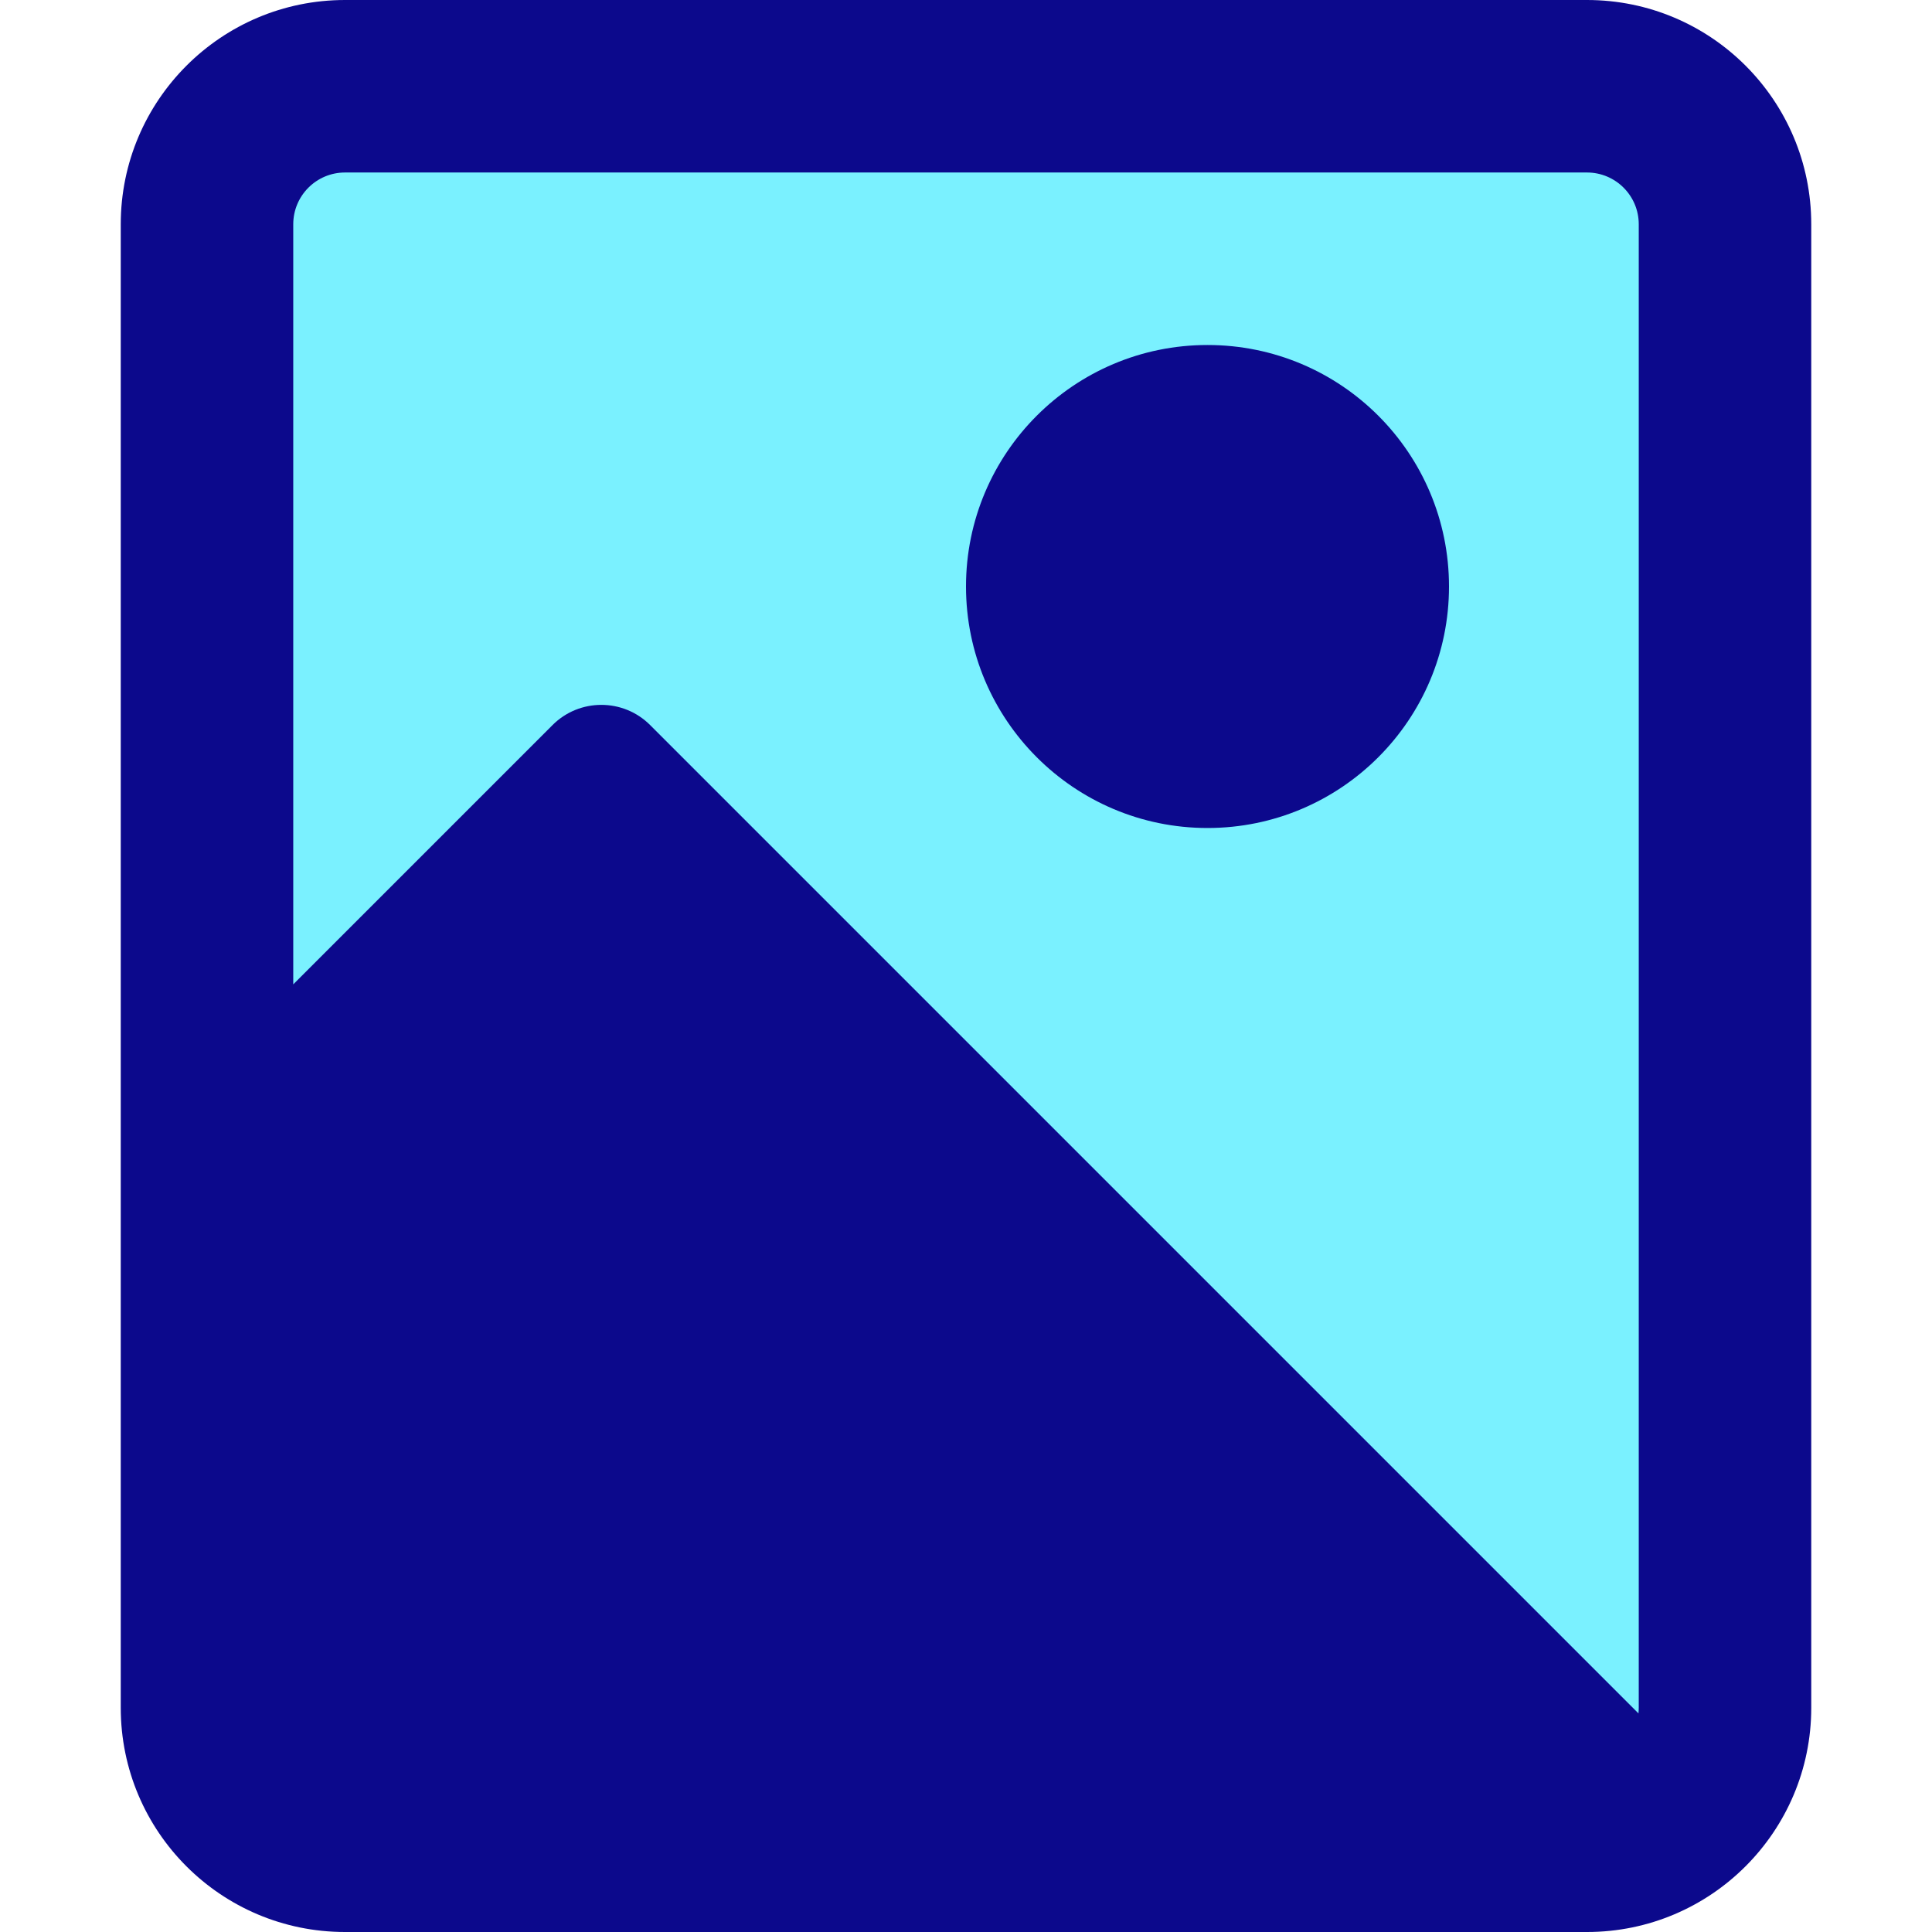 <svg xmlns="http://www.w3.org/2000/svg" fill="none" viewBox="0 0 14 14" id="Orientation-Portrait--Streamline-Core">
  <desc>
    Orientation Portrait Streamline Icon: https://streamlinehq.com
  </desc>
  <g id="orientation-portrait--photos-photo-orientation-portrait-picture-photography-camera-pictures-image">
    <path id="Vector" fill="#7af1ff" d="m12.5 12.375 0 -10.75c0 -0.552 -0.448 -1 -1 -1l-9 0c-0.552 0 -1 0.448 -1 1l0 10.75c0 0.552 0.448 1 1 1l9 0c0.552 0 1 -0.448 1 -1Z" stroke-width="1"></path>
    <path id="Union" fill="#0c098c" fill-rule="evenodd" d="M11.5 1.25c0.207 0 0.375 0.168 0.375 0.375l0 10.75c0 0.014 -0.001 0.027 -0.002 0.041L4.711 5.254c-0.195 -0.195 -0.512 -0.195 -0.707 0L2.125 7.133l0 -5.508c0 -0.207 0.168 -0.375 0.375 -0.375l9 0Zm1.625 0.375C13.125 0.728 12.398 0 11.5 0h-9C1.603 0 0.875 0.728 0.875 1.625v10.75C0.875 13.273 1.603 14 2.5 14h9c0.897 0 1.625 -0.728 1.625 -1.625l0 -10.75ZM10.5 4.25c0 -0.967 -0.783 -1.75 -1.75 -1.75S7 3.284 7 4.25 7.784 6 8.75 6s1.75 -0.783 1.75 -1.75Z" clip-rule="evenodd" stroke-width="1"></path>
  </g>
</svg>